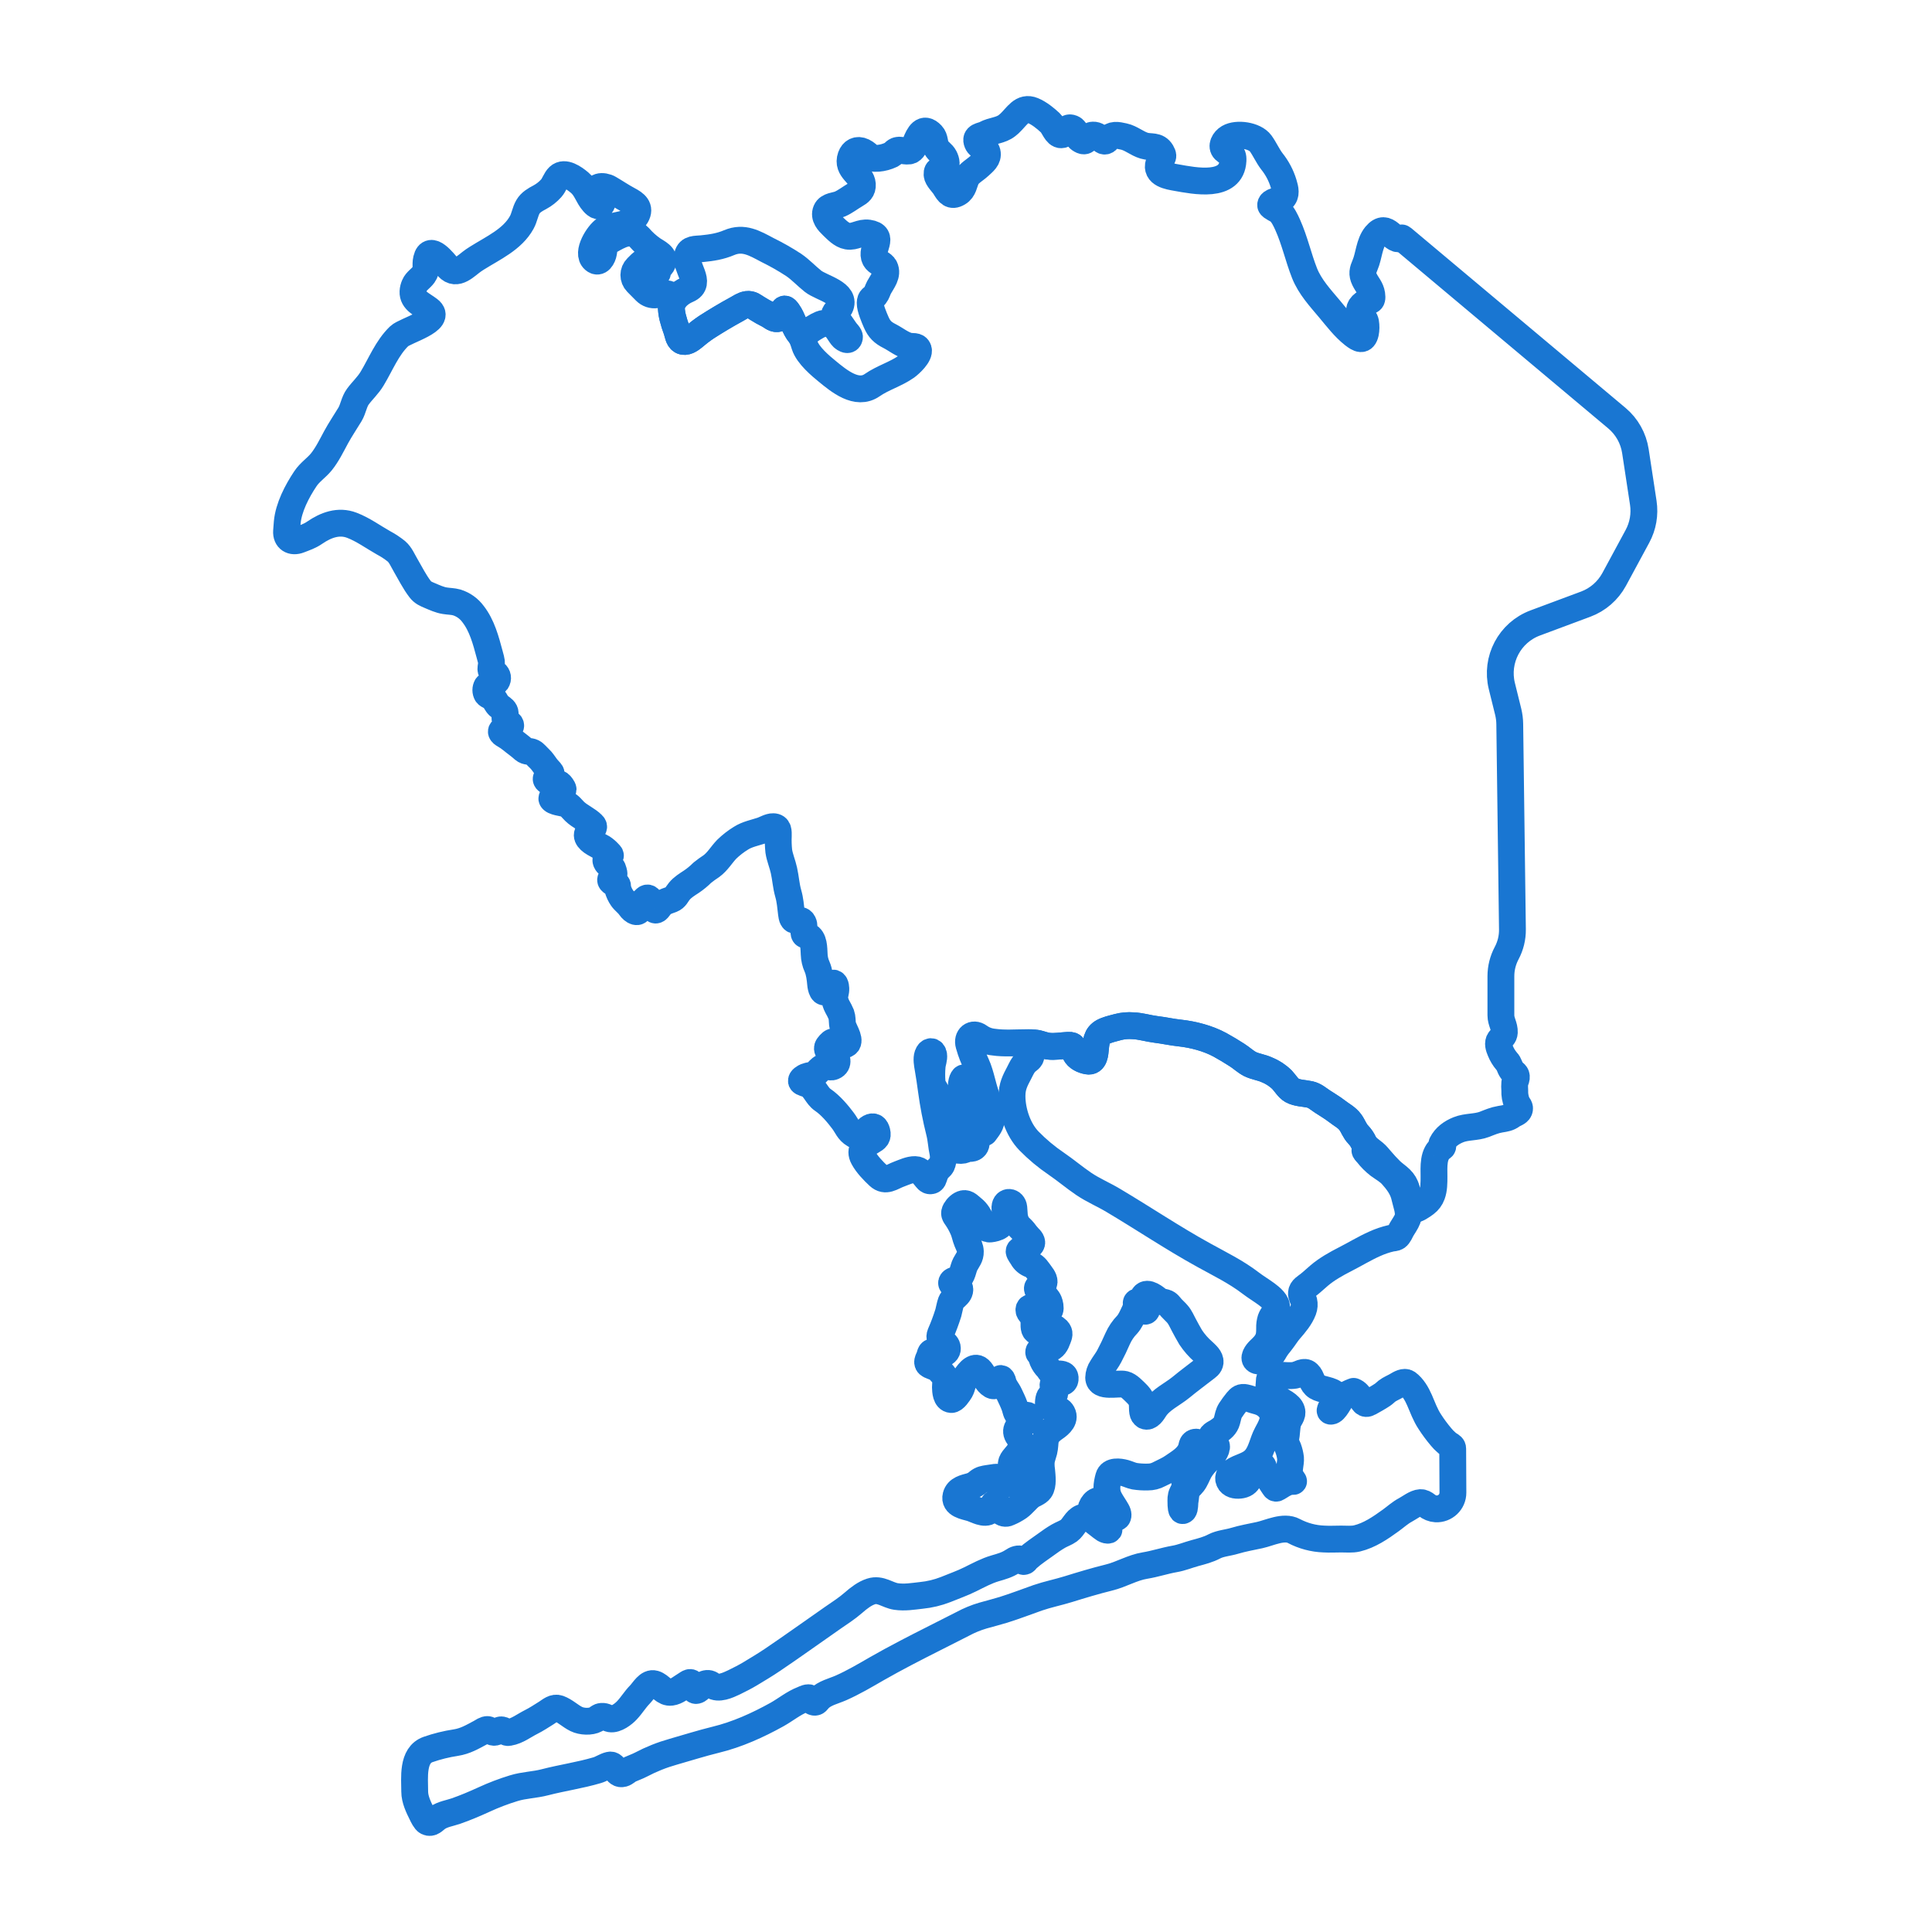 <svg xmlns:xlink="http://www.w3.org/1999/xlink" xmlns="http://www.w3.org/2000/svg" width="72" height="72" viewBox="0 0 72 72" fill="none"><path d="M54.02 53.843C54.083 53.883 54.138 53.912 54.138 53.987L54.146 55.625C54.148 55.972 53.858 56.249 53.511 56.231V56.231C53.384 56.224 53.266 56.173 53.166 56.094C53.094 56.038 53.019 55.994 52.938 55.998C52.755 56.009 52.535 56.186 52.376 56.271C52.185 56.371 52.011 56.53 51.836 56.657C51.448 56.938 51.042 57.219 50.569 57.333C50.384 57.376 50.176 57.355 49.983 57.355C49.77 57.355 49.552 57.368 49.34 57.355C48.948 57.341 48.565 57.239 48.218 57.056C47.844 56.855 47.311 57.128 46.941 57.209C46.624 57.277 46.317 57.33 46.006 57.423C45.762 57.497 45.472 57.515 45.251 57.631C45.03 57.748 44.782 57.812 44.534 57.879C44.277 57.949 44.033 58.052 43.771 58.097C43.399 58.162 43.045 58.283 42.669 58.344C42.194 58.421 41.785 58.68 41.323 58.791C40.813 58.917 40.31 59.069 39.81 59.224C39.433 59.341 39.047 59.417 38.672 59.546C38.248 59.696 37.824 59.859 37.393 59.994C37.141 60.071 36.884 60.136 36.63 60.208C36.368 60.285 36.114 60.39 35.873 60.52C35.512 60.704 35.149 60.887 34.788 61.07C34.079 61.428 33.374 61.789 32.685 62.183C32.239 62.44 31.808 62.696 31.336 62.905C31.067 63.023 30.726 63.097 30.519 63.313C30.456 63.378 30.432 63.451 30.338 63.435C30.243 63.419 30.256 63.326 30.192 63.286C30.115 63.236 29.989 63.307 29.919 63.335C29.578 63.466 29.277 63.716 28.957 63.895C28.242 64.292 27.468 64.643 26.672 64.835C26.14 64.965 25.614 65.133 25.087 65.283C24.67 65.4 24.267 65.561 23.884 65.763C23.752 65.832 23.612 65.879 23.478 65.94C23.39 65.98 23.309 66.07 23.219 66.095C22.939 66.174 22.937 65.728 22.715 65.781C22.564 65.815 22.407 65.927 22.252 65.971C21.612 66.16 20.948 66.254 20.31 66.419C19.928 66.52 19.526 66.523 19.144 66.642C18.771 66.756 18.405 66.895 18.051 67.058C17.707 67.215 17.342 67.372 16.988 67.494C16.758 67.573 16.492 67.609 16.291 67.753C16.182 67.829 16.078 67.975 15.924 67.897C15.841 67.854 15.761 67.679 15.723 67.601C15.597 67.351 15.455 67.052 15.455 66.77C15.455 66.262 15.349 65.407 15.955 65.198C16.29 65.081 16.634 64.996 16.985 64.943C17.34 64.888 17.599 64.732 17.905 64.569C17.979 64.527 18.089 64.445 18.174 64.455C18.26 64.465 18.3 64.552 18.408 64.558C18.516 64.564 18.608 64.449 18.701 64.468V64.468C18.798 64.484 18.863 64.585 18.959 64.564C18.965 64.563 18.971 64.562 18.976 64.56C19.274 64.511 19.53 64.306 19.794 64.174C19.991 64.075 20.175 63.953 20.362 63.836C20.509 63.742 20.646 63.609 20.825 63.673C21.064 63.761 21.248 63.951 21.479 64.064C21.678 64.162 22.013 64.18 22.209 64.073C22.299 64.024 22.315 63.973 22.424 63.964C22.561 63.952 22.628 64.034 22.746 64.056C22.955 64.092 23.237 63.876 23.364 63.738C23.54 63.552 23.667 63.334 23.843 63.155C23.99 63.005 24.154 62.684 24.388 62.751C24.622 62.819 24.747 63.103 25.016 63.065C25.22 63.038 25.387 62.884 25.557 62.783C25.662 62.719 25.735 62.64 25.816 62.774C25.87 62.866 25.848 63.067 26.006 62.978C26.11 62.917 26.144 62.796 26.272 62.755C26.399 62.713 26.457 62.744 26.547 62.809C26.773 62.968 27.125 62.805 27.354 62.696C27.56 62.595 27.767 62.491 27.963 62.373C28.245 62.202 28.519 62.04 28.792 61.855C29.544 61.348 30.279 60.816 31.023 60.3C31.293 60.114 31.568 59.938 31.813 59.723C32.001 59.559 32.225 59.383 32.463 59.308C32.813 59.195 33.074 59.45 33.395 59.497C33.716 59.544 34.016 59.491 34.332 59.456C34.644 59.425 34.95 59.352 35.241 59.238C35.545 59.112 35.859 59.005 36.157 58.856C36.465 58.705 36.757 58.543 37.089 58.446C37.324 58.378 37.539 58.319 37.743 58.182C37.834 58.119 37.963 58.062 38.07 58.118C38.15 58.158 38.093 58.22 38.192 58.18C38.221 58.167 38.261 58.102 38.285 58.082C38.499 57.887 38.758 57.719 38.994 57.548C39.14 57.439 39.287 57.339 39.443 57.248C39.566 57.176 39.721 57.125 39.834 57.043C40.017 56.905 40.085 56.657 40.306 56.561C40.56 56.452 40.73 56.678 40.923 56.813C40.998 56.875 41.077 56.934 41.158 56.989C41.273 57.052 41.395 57.048 41.301 56.903C41.251 56.824 41.149 56.761 41.074 56.71C40.968 56.64 40.778 56.592 40.697 56.492C40.559 56.329 40.708 55.998 40.888 55.933C41.123 55.848 41.255 55.973 41.341 56.177C41.364 56.233 41.407 56.334 41.462 56.433C41.591 56.665 41.749 56.534 41.617 56.303V56.303C41.533 56.153 41.428 56.012 41.348 55.859C41.206 55.59 41.239 55.329 41.317 55.045C41.385 54.797 41.723 54.842 41.92 54.896C42.045 54.932 42.155 54.988 42.28 55.013C42.444 55.039 42.611 55.049 42.778 55.044C42.924 55.045 43.069 55.009 43.198 54.939C43.371 54.849 43.555 54.776 43.716 54.661C43.974 54.483 44.257 54.323 44.381 54.022C44.424 53.918 44.404 53.787 44.527 53.75C44.649 53.712 44.782 53.853 44.816 53.96C44.899 54.219 44.766 54.318 44.604 54.48C44.453 54.633 44.237 54.87 44.168 55.077C44.136 55.179 44.168 55.295 44.155 55.4C44.142 55.505 44.097 55.57 44.055 55.659C44 55.771 44.007 55.883 44.01 56.008C44.01 56.08 44.01 56.374 44.109 56.277C44.16 56.227 44.151 56.018 44.163 55.95C44.186 55.833 44.186 55.695 44.221 55.582C44.259 55.45 44.38 55.373 44.46 55.267C44.556 55.142 44.617 54.971 44.692 54.828C44.771 54.69 44.869 54.563 44.983 54.452C45.107 54.322 45.256 54.19 45.318 54.016C45.395 53.805 45.235 53.793 45.15 53.634C45.071 53.486 45.28 53.416 45.377 53.352C45.54 53.243 45.673 53.142 45.725 52.949C45.766 52.801 45.777 52.681 45.858 52.556C45.935 52.438 46.017 52.325 46.106 52.217C46.196 52.108 46.263 52.053 46.411 52.085C46.547 52.111 46.688 52.172 46.825 52.207C47.086 52.27 47.282 52.399 47.404 52.638C47.533 52.888 47.336 53.214 47.214 53.442C47.05 53.746 47.009 54.112 46.778 54.374C46.546 54.637 46.202 54.655 45.94 54.847C45.814 54.941 45.728 55.08 45.834 55.232C45.924 55.358 46.116 55.368 46.26 55.341C46.607 55.274 46.54 54.971 46.693 54.734C46.752 54.655 46.84 54.602 46.937 54.586C47.085 54.569 47.078 54.667 47.119 54.778C47.201 54.996 47.364 55.219 47.487 55.407C47.548 55.503 47.577 55.456 47.679 55.399C47.761 55.344 47.847 55.295 47.936 55.253V55.253C48.257 55.134 48.27 55.327 48.099 55.032C48.092 55.02 48.086 55.007 48.08 54.993C48.005 54.8 48.112 54.538 48.094 54.335C48.079 54.21 48.049 54.087 48.005 53.969C47.959 53.849 47.886 53.757 47.914 53.621C47.953 53.428 47.949 53.22 47.99 53.034C48.026 52.874 48.194 52.751 48.138 52.566C48.073 52.341 47.737 52.215 47.561 52.086C47.478 52.023 47.332 51.917 47.299 51.814C47.272 51.731 47.299 51.596 47.299 51.51C47.299 51.247 47.433 51.252 47.668 51.252C47.861 51.252 48.067 51.284 48.256 51.252C48.409 51.227 48.606 51.061 48.746 51.198C48.896 51.338 48.874 51.556 49.073 51.681C49.26 51.798 49.622 51.795 49.768 51.967C49.923 52.146 49.596 52.386 49.569 52.568C49.566 52.583 49.582 52.594 49.597 52.591V52.591C49.599 52.591 49.6 52.591 49.602 52.591C49.752 52.587 49.919 52.197 50.013 52.1C50.128 51.98 50.289 51.913 50.445 51.852C50.447 51.851 50.449 51.853 50.449 51.854V51.854C50.449 51.855 50.449 51.856 50.45 51.857C50.546 51.88 50.646 52.011 50.704 52.085C50.813 52.219 50.834 52.377 51.031 52.269C51.194 52.178 51.367 52.083 51.521 51.98C51.582 51.94 51.627 51.889 51.685 51.844C51.794 51.759 51.945 51.702 52.066 51.628C52.162 51.571 52.336 51.465 52.448 51.543C52.656 51.696 52.798 51.944 52.901 52.18C53.014 52.442 53.122 52.739 53.283 52.981C53.411 53.18 53.552 53.37 53.705 53.551C53.764 53.623 53.828 53.69 53.899 53.75C53.935 53.787 53.975 53.818 54.02 53.843V53.843Z" stroke="#1976D2" stroke-miterlimit="10" stroke-linejoin="round"></path><path d="M52.35 44.618C52.401 44.859 52.542 45.182 52.455 45.425C52.404 45.562 52.309 45.685 52.237 45.811C52.19 45.896 52.136 46.037 52.053 46.096C51.992 46.137 51.912 46.132 51.84 46.147C51.632 46.195 51.43 46.264 51.236 46.352C50.852 46.522 50.494 46.743 50.12 46.933C49.794 47.1 49.45 47.292 49.166 47.533C49.036 47.642 48.913 47.761 48.78 47.866C48.671 47.954 48.516 48.03 48.502 48.178C48.489 48.292 48.564 48.39 48.591 48.494C48.616 48.602 48.608 48.716 48.568 48.821C48.462 49.101 48.259 49.34 48.063 49.565C47.95 49.694 47.868 49.837 47.763 49.97C47.736 50.005 47.709 50.038 47.684 50.073C47.601 50.171 47.528 50.277 47.467 50.389C47.419 50.472 47.355 50.544 47.278 50.601C47.2 50.657 47.112 50.696 47.018 50.716C46.855 50.745 46.709 50.696 46.788 50.516C46.859 50.358 47.011 50.261 47.119 50.13C47.296 49.92 47.315 49.76 47.314 49.494C47.31 49.381 47.325 49.268 47.359 49.16C47.407 49.02 47.54 48.896 47.571 48.757C47.614 48.547 47.35 48.34 47.208 48.234C47.006 48.085 46.802 47.965 46.602 47.812C46.065 47.4 45.453 47.104 44.863 46.777C43.711 46.143 42.618 45.406 41.486 44.734C41.127 44.519 40.739 44.358 40.386 44.119C40.033 43.88 39.714 43.607 39.365 43.369C38.997 43.12 38.655 42.834 38.344 42.516C37.941 42.101 37.713 41.418 37.715 40.839C37.715 40.485 37.827 40.275 37.987 39.971C38.059 39.833 38.119 39.687 38.236 39.576C38.315 39.502 38.419 39.459 38.421 39.35C38.422 39.316 38.416 39.282 38.417 39.247L38.421 39.082C38.424 38.956 38.527 38.853 38.649 38.88V38.88C38.79 38.912 38.918 38.968 39.062 38.986C39.312 39.018 39.564 38.967 39.806 38.956C40.057 38.942 39.979 39.065 40.066 39.245C40.154 39.424 40.346 39.505 40.525 39.539C40.797 39.594 40.807 39.245 40.825 39.06C40.859 38.726 40.895 38.522 41.235 38.399C41.375 38.344 41.53 38.314 41.671 38.273C41.852 38.227 42.04 38.211 42.227 38.226C42.509 38.237 42.798 38.329 43.08 38.363C43.379 38.399 43.67 38.466 43.967 38.497C44.466 38.552 45.023 38.697 45.465 38.938C45.683 39.057 45.895 39.186 46.103 39.32C46.267 39.424 46.414 39.568 46.588 39.656C46.779 39.749 47 39.774 47.202 39.864C47.417 39.95 47.614 40.078 47.78 40.241C47.895 40.364 48.003 40.55 48.147 40.633C48.347 40.742 48.594 40.737 48.812 40.785C48.997 40.826 49.119 40.942 49.274 41.044C49.459 41.167 49.651 41.278 49.827 41.414C50.004 41.55 50.194 41.643 50.323 41.82C50.437 41.977 50.483 42.147 50.621 42.286C50.703 42.372 50.77 42.471 50.82 42.579C50.854 42.647 50.88 42.735 50.917 42.809C50.927 42.829 50.913 42.854 50.89 42.855V42.855C50.873 42.855 50.862 42.871 50.869 42.886C50.891 42.93 50.934 42.965 50.967 43.006C51.087 43.161 51.227 43.3 51.382 43.42C51.545 43.539 51.728 43.639 51.864 43.785C52.082 44.027 52.282 44.289 52.35 44.618Z" stroke="#1976D2" stroke-miterlimit="10" stroke-linejoin="round"></path><path d="M60.255 15.582C60.628 15.895 60.874 16.332 60.947 16.813L61.24 18.736C61.306 19.167 61.229 19.607 61.022 19.989L60.155 21.593C59.924 22.018 59.548 22.346 59.094 22.515L57.213 23.216C56.261 23.571 55.726 24.584 55.97 25.57L56.206 26.525C56.242 26.674 56.262 26.826 56.264 26.979L56.364 34.636C56.368 34.944 56.294 35.248 56.149 35.52V35.52C56.008 35.785 55.934 36.08 55.934 36.38V37.84C55.934 38.075 56.073 38.24 56.062 38.474V38.474C56.054 38.615 55.967 38.652 55.892 38.752C55.801 38.873 55.859 39.03 55.913 39.158C55.97 39.301 56.05 39.434 56.15 39.55C56.251 39.651 56.252 39.773 56.338 39.89C56.425 40.007 56.527 40.011 56.509 40.171C56.502 40.237 56.464 40.287 56.451 40.352C56.443 40.446 56.443 40.541 56.451 40.636C56.444 40.796 56.472 40.956 56.532 41.105C56.577 41.202 56.665 41.255 56.617 41.373C56.576 41.473 56.426 41.505 56.351 41.563C56.21 41.667 56.092 41.68 55.915 41.709C55.697 41.745 55.521 41.823 55.32 41.901C55.008 42.02 54.66 41.978 54.353 42.101C54.092 42.205 53.864 42.367 53.737 42.619C53.728 42.638 53.734 42.662 53.751 42.675V42.675C53.778 42.697 53.775 42.739 53.746 42.758C53.743 42.76 53.74 42.762 53.738 42.764C53.394 42.99 53.441 43.486 53.441 43.854C53.441 44.075 53.441 44.318 53.364 44.524C53.318 44.652 53.235 44.764 53.127 44.846C53.013 44.93 52.79 45.096 52.643 45.08C52.506 45.066 52.515 44.831 52.494 44.71C52.439 44.408 52.425 44.164 52.188 43.935C52.075 43.826 51.944 43.742 51.829 43.631C51.702 43.507 51.578 43.371 51.464 43.237C51.378 43.139 51.305 43.044 51.22 42.974C51.072 42.851 50.906 42.753 50.821 42.581V42.581C50.77 42.473 50.703 42.374 50.621 42.288C50.483 42.149 50.436 41.978 50.323 41.822C50.194 41.644 49.996 41.55 49.828 41.416C49.659 41.282 49.459 41.168 49.274 41.046C49.12 40.943 48.997 40.828 48.812 40.787C48.594 40.739 48.347 40.745 48.147 40.635C48.004 40.552 47.896 40.366 47.781 40.243C47.615 40.079 47.419 39.951 47.203 39.865C47.002 39.775 46.78 39.75 46.59 39.657C46.416 39.568 46.27 39.424 46.104 39.32C45.896 39.187 45.684 39.058 45.467 38.939C45.025 38.698 44.467 38.551 43.968 38.498C43.671 38.467 43.38 38.4 43.082 38.364C42.799 38.33 42.51 38.238 42.228 38.227C42.041 38.212 41.854 38.228 41.672 38.274C41.529 38.315 41.374 38.348 41.236 38.4C40.896 38.523 40.86 38.727 40.826 39.061C40.808 39.246 40.8 39.593 40.526 39.541C40.349 39.506 40.158 39.422 40.068 39.246C39.977 39.069 40.059 38.943 39.807 38.956C39.565 38.967 39.312 39.019 39.063 38.987C38.919 38.969 38.791 38.913 38.65 38.882C38.577 38.865 38.502 38.857 38.427 38.858C38.366 38.854 38.305 38.858 38.243 38.858C37.847 38.858 37.425 38.894 37.03 38.836C36.836 38.818 36.651 38.749 36.493 38.635V38.635C36.255 38.462 36.027 38.654 36.109 38.936C36.13 39.01 36.154 39.084 36.178 39.16C36.25 39.387 36.366 39.602 36.45 39.822C36.528 40.033 36.583 40.261 36.641 40.476C36.741 40.865 36.93 41.273 36.943 41.676C36.952 41.896 36.818 42.037 36.698 42.204C36.697 42.205 36.696 42.207 36.695 42.208V42.208C36.682 42.221 36.661 42.221 36.648 42.208C36.545 42.102 36.447 42.002 36.399 41.849C36.318 41.596 36.208 41.352 36.117 41.11C36.013 40.841 36.131 40.487 36.011 40.244C35.91 40.039 35.837 40.287 35.829 40.42C35.819 40.598 35.865 40.754 35.907 40.917C36.004 41.299 36.166 41.64 36.144 42.047C36.122 42.44 35.86 42.239 35.637 42.451C35.393 42.686 35.986 42.74 36.128 42.597C36.205 42.519 36.297 42.287 36.367 42.535C36.377 42.561 36.381 42.588 36.379 42.615C36.378 42.643 36.37 42.669 36.358 42.693C36.345 42.718 36.327 42.739 36.305 42.755C36.284 42.772 36.259 42.784 36.232 42.79C36.178 42.805 36.107 42.795 36.052 42.805C35.998 42.815 35.948 42.854 35.9 42.863C35.774 42.888 35.642 42.868 35.529 42.808C35.304 42.679 35.286 42.362 35.242 42.116C35.196 41.847 35.185 41.592 35.109 41.338C35.04 41.106 34.996 40.869 34.872 40.648C34.806 40.528 34.742 40.46 34.734 40.316C34.719 40.122 34.721 39.926 34.738 39.732C34.75 39.6 34.815 39.45 34.795 39.317C34.768 39.144 34.627 39.154 34.571 39.317C34.521 39.458 34.56 39.666 34.585 39.808C34.633 40.077 34.671 40.353 34.709 40.625C34.78 41.155 34.881 41.681 35.012 42.199C35.077 42.457 35.084 42.71 35.14 42.963C35.165 43.089 35.158 43.22 35.122 43.344C35.088 43.462 35.061 43.461 34.971 43.552C34.905 43.627 34.855 43.716 34.826 43.812C34.788 43.907 34.79 44 34.675 44.006C34.584 44.011 34.536 43.927 34.485 43.867C34.376 43.743 34.29 43.59 34.106 43.587C33.903 43.582 33.689 43.688 33.504 43.756C33.236 43.854 33.004 44.065 32.746 43.825C32.544 43.637 32.31 43.394 32.179 43.151C32.006 42.835 32.228 42.673 32.488 42.522C32.646 42.431 32.728 42.371 32.68 42.175C32.643 42.023 32.563 41.942 32.411 42.025C32.302 42.082 32.247 42.235 32.156 42.309C32.039 42.402 31.961 42.352 31.841 42.284C31.611 42.152 31.563 41.957 31.41 41.759C31.235 41.528 30.965 41.194 30.662 40.989C30.435 40.835 30.37 40.543 30.127 40.415V40.415C30.072 40.386 29.893 40.357 29.869 40.297C29.843 40.22 29.986 40.143 30.038 40.122C30.138 40.079 30.26 40.084 30.36 40.032C30.446 39.986 30.504 39.887 30.582 39.827C30.661 39.768 30.733 39.723 30.832 39.738C30.931 39.752 30.959 39.786 31.055 39.746C31.279 39.655 31.201 39.394 31.046 39.277C30.954 39.205 30.8 39.173 30.841 39.03C30.858 38.975 30.978 38.843 31.027 38.83C31.132 38.801 31.154 38.931 31.248 38.963C31.331 38.992 31.528 38.945 31.579 38.877C31.696 38.713 31.416 38.345 31.396 38.163C31.383 38.045 31.392 37.922 31.351 37.808C31.309 37.709 31.261 37.613 31.207 37.52C31.151 37.417 31.115 37.304 31.103 37.187C31.103 37.065 31.155 36.969 31.149 36.839C31.144 36.738 31.119 36.585 30.995 36.652C30.918 36.693 30.881 36.836 30.822 36.902C30.654 37.103 30.594 36.803 30.582 36.671C30.564 36.466 30.535 36.22 30.451 36.029C30.384 35.882 30.347 35.723 30.342 35.562C30.329 35.349 30.342 34.974 30.105 34.877C29.99 34.828 29.961 34.864 29.959 34.706C29.959 34.605 29.979 34.481 29.934 34.392C29.871 34.264 29.783 34.302 29.664 34.291C29.585 34.284 29.589 34.298 29.546 34.241C29.514 34.198 29.503 34.095 29.495 34.041C29.464 33.786 29.447 33.542 29.375 33.294C29.294 33.011 29.279 32.722 29.215 32.438C29.163 32.196 29.059 31.964 29.023 31.721C29.003 31.534 28.997 31.345 29.005 31.157C29.005 30.994 29.023 30.812 28.815 30.808C28.678 30.804 28.513 30.909 28.385 30.951C28.134 31.034 27.844 31.09 27.617 31.235C27.424 31.353 27.245 31.492 27.083 31.649C26.881 31.86 26.748 32.105 26.509 32.28C26.392 32.356 26.279 32.438 26.17 32.526C26.046 32.65 25.91 32.762 25.764 32.86C25.605 32.965 25.437 33.065 25.315 33.215C25.212 33.337 25.187 33.455 25.026 33.519C24.91 33.555 24.798 33.602 24.692 33.659C24.613 33.709 24.535 33.884 24.463 33.91C24.391 33.937 24.375 33.869 24.342 33.808C24.302 33.73 24.266 33.65 24.233 33.568C24.187 33.449 24.113 33.43 24.029 33.526V33.526C23.984 33.578 23.914 33.613 23.883 33.684C23.866 33.722 23.856 33.786 23.842 33.851C23.798 34.067 23.604 33.975 23.479 33.795V33.795C23.396 33.671 23.27 33.59 23.186 33.471C23.112 33.364 23.057 33.245 23.022 33.119C23.009 33.073 23.031 33.015 23 32.974C22.969 32.933 22.879 32.919 22.831 32.889C22.733 32.825 22.733 32.78 22.814 32.683C22.895 32.586 22.894 32.586 22.862 32.46C22.83 32.334 22.799 32.319 22.693 32.236C22.615 32.175 22.525 32.059 22.617 31.968C22.71 31.877 22.823 31.93 22.686 31.795C22.618 31.72 22.541 31.654 22.457 31.598C22.355 31.539 22.249 31.488 22.147 31.427V31.427C21.904 31.286 21.773 31.096 22.009 30.945C22.106 30.882 22.171 30.821 22.082 30.732C21.891 30.538 21.611 30.429 21.415 30.238C21.306 30.132 21.235 30.016 21.088 29.959C20.983 29.918 20.606 29.891 20.566 29.769C20.548 29.711 20.694 29.636 20.746 29.594C20.818 29.537 20.981 29.508 20.985 29.417C20.985 29.372 20.891 29.246 20.85 29.217C20.775 29.163 20.655 29.186 20.569 29.17C20.482 29.154 20.27 29.075 20.39 28.964C20.394 28.96 20.398 28.958 20.402 28.955C20.643 28.809 20.526 28.811 20.355 28.587V28.587C20.265 28.468 20.204 28.361 20.095 28.26C20.024 28.197 19.931 28.077 19.849 28.037C19.739 27.982 19.627 28.024 19.521 27.934C19.45 27.873 19.385 27.814 19.308 27.758C19.139 27.634 18.992 27.494 18.806 27.39C18.68 27.32 18.623 27.241 18.772 27.18C18.849 27.149 19.05 27.143 19.031 27.025C19.017 26.939 18.856 26.91 18.828 26.824C18.796 26.726 18.855 26.601 18.808 26.506C18.761 26.41 18.649 26.364 18.581 26.298C18.495 26.215 18.465 26.111 18.389 26.025C18.324 25.949 18.202 25.938 18.142 25.858C18.118 25.815 18.105 25.767 18.105 25.717C18.105 25.668 18.118 25.62 18.142 25.577C18.226 25.462 18.421 25.505 18.508 25.385C18.538 25.34 18.55 25.285 18.541 25.232C18.532 25.178 18.504 25.13 18.461 25.097C18.355 25.027 18.276 25.047 18.297 24.879C18.313 24.764 18.331 24.695 18.297 24.573C18.279 24.509 18.263 24.443 18.245 24.378C18.107 23.864 17.963 23.311 17.629 22.884C17.479 22.679 17.266 22.527 17.023 22.451C16.878 22.41 16.727 22.412 16.58 22.388C16.384 22.358 16.204 22.273 16.021 22.196C15.875 22.135 15.758 22.087 15.658 21.957C15.447 21.684 15.293 21.368 15.12 21.073C15.018 20.902 14.928 20.678 14.773 20.546C14.625 20.427 14.465 20.321 14.297 20.232C13.91 20.014 13.524 19.73 13.109 19.574C12.618 19.387 12.139 19.568 11.727 19.852C11.538 19.982 11.362 20.037 11.154 20.118V20.118C10.881 20.226 10.659 20.09 10.679 19.797C10.686 19.684 10.695 19.575 10.704 19.471C10.754 18.912 11.069 18.308 11.38 17.843C11.543 17.596 11.79 17.44 11.975 17.214C12.193 16.944 12.36 16.6 12.525 16.295C12.683 16.004 12.872 15.726 13.043 15.443C13.166 15.237 13.193 14.974 13.337 14.78C13.505 14.552 13.715 14.365 13.867 14.111C14.189 13.578 14.423 12.967 14.878 12.528C15.096 12.316 16.518 11.941 15.99 11.541C15.712 11.329 15.376 11.207 15.391 10.869C15.395 10.787 15.415 10.706 15.449 10.631C15.512 10.477 15.684 10.379 15.783 10.242C15.933 10.032 15.84 9.887 15.895 9.66C16.027 9.09 16.549 9.795 16.696 9.957C17.019 10.315 17.378 9.885 17.647 9.703C17.687 9.676 17.725 9.649 17.767 9.624C18.377 9.24 19.096 8.923 19.444 8.289C19.547 8.104 19.572 7.881 19.676 7.705C19.771 7.541 19.948 7.439 20.117 7.351C20.279 7.264 20.423 7.15 20.545 7.013C20.651 6.895 20.712 6.686 20.823 6.583C21.038 6.381 21.394 6.632 21.6 6.806C21.859 7.024 21.904 7.309 22.118 7.548C22.211 7.657 22.364 7.757 22.438 7.57C22.504 7.403 22.341 7.384 22.275 7.261C22.089 6.912 22.481 6.896 22.702 7.025C22.939 7.162 23.168 7.32 23.415 7.451C23.663 7.582 23.883 7.737 23.707 8.043C23.482 8.436 22.885 8.342 22.542 8.553C22.303 8.7 21.837 9.425 22.14 9.682C22.325 9.84 22.462 9.593 22.493 9.412C22.536 9.168 22.493 9.097 22.724 8.968C23.079 8.77 23.504 8.508 23.823 8.845C23.97 9.014 24.136 9.164 24.319 9.293C24.475 9.402 24.809 9.536 24.7 9.794C24.622 9.987 24.508 9.92 24.499 10.176V10.176C24.499 10.201 24.466 10.21 24.45 10.19L24.191 9.851C24.116 9.753 23.972 9.743 23.884 9.83L23.737 9.975C23.584 10.126 23.583 10.373 23.734 10.526C23.841 10.633 23.959 10.753 24.055 10.85C24.16 10.957 24.311 11.009 24.459 10.985L24.727 10.942C24.73 10.941 24.733 10.939 24.733 10.936V10.936C24.735 10.932 24.739 10.929 24.743 10.93C24.782 10.94 24.82 10.946 24.86 10.949C24.937 10.956 25.005 11.016 25.005 11.094C25.005 11.342 25.01 11.585 25.07 11.831C25.111 11.993 25.161 12.152 25.22 12.308C25.262 12.429 25.28 12.628 25.401 12.7C25.551 12.787 25.733 12.654 25.848 12.56C26.001 12.428 26.162 12.305 26.33 12.192C26.689 11.962 27.063 11.738 27.439 11.533C27.565 11.465 27.696 11.369 27.838 11.349C28.007 11.328 28.084 11.414 28.219 11.495C28.353 11.58 28.491 11.658 28.633 11.728C28.737 11.779 28.837 11.886 28.96 11.878C29.108 11.867 29.11 11.752 29.157 11.631C29.219 11.48 29.264 11.486 29.364 11.631C29.55 11.892 29.602 12.213 29.812 12.462V12.462C29.898 12.578 29.943 12.724 29.986 12.863C30.106 13.248 30.603 13.652 30.82 13.831C31.266 14.198 31.931 14.752 32.502 14.354C32.901 14.077 33.372 13.948 33.771 13.669C33.91 13.57 34.287 13.224 34.224 13.026C34.173 12.868 33.995 12.929 33.868 12.898C33.616 12.835 33.386 12.645 33.159 12.528C32.897 12.397 32.767 12.268 32.655 12.012C32.578 11.836 32.425 11.482 32.429 11.293C32.432 11.105 32.517 11.126 32.614 11.006C32.684 10.919 32.706 10.81 32.76 10.709C32.877 10.491 33.101 10.236 32.97 9.967C32.898 9.82 32.69 9.791 32.609 9.64C32.419 9.285 33.021 8.784 32.367 8.686C32.069 8.641 31.852 8.849 31.58 8.799C31.359 8.76 31.174 8.558 31.02 8.411C30.88 8.276 30.692 8.084 30.788 7.856C30.869 7.662 31.144 7.674 31.306 7.602C31.495 7.52 31.687 7.37 31.868 7.264C32.032 7.169 32.152 7.085 32.138 6.867C32.11 6.478 31.538 6.327 31.71 5.838C31.778 5.645 31.949 5.545 32.161 5.647C32.403 5.766 32.405 5.931 32.72 5.9C32.891 5.886 33.059 5.84 33.214 5.766C33.254 5.743 33.289 5.715 33.32 5.683C33.498 5.504 33.633 5.66 33.883 5.626V5.626C34.031 5.604 34.085 5.422 34.129 5.311C34.238 5.039 34.407 4.684 34.723 5.022C34.852 5.158 34.813 5.349 34.894 5.501C34.969 5.642 35.122 5.713 35.196 5.856C35.269 5.998 35.304 6.163 35.181 6.278C35.058 6.393 34.909 6.266 34.921 6.508C34.93 6.653 35.139 6.842 35.214 6.966C35.343 7.18 35.446 7.344 35.708 7.187C35.917 7.064 35.926 6.824 36.017 6.637C36.108 6.45 36.332 6.339 36.494 6.188C36.642 6.05 36.843 5.907 36.789 5.678C36.735 5.448 36.502 5.511 36.422 5.317C36.318 5.063 36.581 5.076 36.718 5.002V5.002C36.991 4.855 37.287 4.871 37.53 4.679C37.566 4.651 37.597 4.623 37.62 4.603C37.901 4.342 38.088 3.952 38.494 4.121C38.724 4.216 38.961 4.407 39.139 4.574C39.279 4.703 39.357 5.028 39.548 5.023C39.77 5.018 39.7 4.68 39.955 4.782C40.127 4.853 40.095 5.084 40.24 5.187C40.502 5.373 40.489 5.104 40.672 5.045C40.693 5.038 40.712 5.034 40.729 5.034C41.017 5.022 41.094 5.412 41.279 5.192V5.192C41.45 4.989 41.638 5.034 41.882 5.088C42.154 5.147 42.372 5.35 42.64 5.429C42.884 5.503 43.125 5.402 43.285 5.67C43.421 5.9 43.251 5.879 43.188 6.08C43.055 6.495 43.565 6.57 43.842 6.619C44.511 6.738 45.896 7.025 45.95 5.986C45.968 5.652 45.797 5.747 45.636 5.586C45.501 5.451 45.613 5.233 45.789 5.129C46.096 4.949 46.761 5.043 46.98 5.343C47.131 5.551 47.238 5.801 47.395 6.008C47.595 6.256 47.745 6.54 47.837 6.846C47.894 7.036 47.956 7.26 47.787 7.404C47.699 7.478 47.334 7.49 47.355 7.652C47.365 7.719 47.625 7.821 47.678 7.875C47.819 8.012 47.91 8.206 47.988 8.38C48.254 8.973 48.383 9.589 48.617 10.182C48.822 10.695 49.199 11.098 49.549 11.516C49.83 11.851 50.094 12.203 50.437 12.473C50.642 12.632 50.814 12.728 50.886 12.413C50.913 12.28 50.914 12.144 50.891 12.01C50.861 11.872 50.827 11.905 50.757 11.809C50.631 11.639 50.615 11.472 50.825 11.315C51.035 11.158 51.165 11.283 51.121 10.972C51.087 10.74 50.947 10.616 50.849 10.411C50.751 10.206 50.784 10.077 50.871 9.876C51.018 9.538 51.022 9.074 51.27 8.77C51.701 8.248 51.911 9.082 52.241 8.868C52.242 8.867 52.242 8.867 52.242 8.867V8.867C52.245 8.867 52.249 8.865 52.251 8.867L60.255 15.582Z" stroke="#1976D2" stroke-miterlimit="10" stroke-linejoin="round"></path><path d="M31.501 12.323C31.543 12.386 31.672 12.502 31.658 12.57C31.635 12.703 31.528 12.656 31.46 12.614C31.328 12.535 31.247 12.287 31.095 12.172C30.944 12.057 30.768 12.009 30.59 12.081C30.454 12.135 30.141 12.322 30.051 12.435V12.435C29.993 12.506 29.874 12.543 29.819 12.469C29.816 12.466 29.813 12.462 29.811 12.458C29.601 12.21 29.548 11.888 29.363 11.628C29.263 11.482 29.218 11.477 29.156 11.628C29.108 11.748 29.107 11.863 28.96 11.874C28.837 11.883 28.737 11.775 28.633 11.725C28.491 11.654 28.353 11.576 28.219 11.491C28.083 11.41 28.006 11.324 27.838 11.345C27.696 11.364 27.565 11.46 27.439 11.529C27.063 11.733 26.689 11.959 26.33 12.189C26.162 12.302 26.002 12.425 25.848 12.557C25.734 12.65 25.552 12.783 25.401 12.697C25.28 12.625 25.262 12.424 25.219 12.305C25.161 12.149 25.111 11.989 25.07 11.827C25.05 11.745 25.036 11.664 25.026 11.582C24.984 11.223 25.289 10.932 25.622 10.792V10.792C26.184 10.553 25.516 9.953 25.622 9.516C25.686 9.256 25.915 9.293 26.162 9.268C26.52 9.232 26.838 9.185 27.172 9.043C27.712 8.815 28.121 9.063 28.597 9.315C28.935 9.481 29.263 9.667 29.578 9.873C29.842 10.053 30.055 10.29 30.302 10.484C30.622 10.735 31.562 10.92 31.303 11.445C31.195 11.663 31.008 11.614 31.172 11.853C31.28 12.01 31.392 12.158 31.501 12.323Z" stroke="#1976D2" stroke-miterlimit="10" stroke-linejoin="round"></path><path d="M44.85 50.38C44.952 50.477 45.113 50.614 45.098 50.766C45.085 50.885 44.989 50.941 44.896 51.013C44.598 51.244 44.301 51.463 44.009 51.704C43.686 51.967 43.252 52.159 43.028 52.513C42.967 52.608 42.828 52.84 42.676 52.767C42.652 52.752 42.631 52.731 42.615 52.707C42.6 52.683 42.59 52.656 42.586 52.628C42.576 52.568 42.572 52.508 42.573 52.448C42.573 52.215 42.529 52.103 42.36 51.934C42.246 51.825 42.074 51.631 41.91 51.591C41.673 51.53 40.954 51.735 40.944 51.343C40.948 51.209 40.99 51.079 41.066 50.968C41.156 50.817 41.272 50.672 41.338 50.541C41.452 50.324 41.556 50.11 41.652 49.887C41.739 49.692 41.859 49.514 42.009 49.361C42.118 49.238 42.188 49.074 42.258 48.925C42.303 48.841 42.333 48.75 42.348 48.657C42.353 48.607 42.311 48.506 42.403 48.519C42.48 48.529 42.504 48.722 42.544 48.774V48.774C42.712 48.991 42.832 48.784 42.635 48.593C42.587 48.546 42.56 48.486 42.581 48.4C42.664 48.073 42.98 48.303 43.13 48.425C43.234 48.51 43.307 48.512 43.434 48.546C43.535 48.573 43.592 48.669 43.655 48.74C43.717 48.811 43.811 48.889 43.879 48.971C43.984 49.091 44.043 49.24 44.117 49.376C44.202 49.531 44.281 49.687 44.372 49.836C44.506 50.038 44.666 50.221 44.85 50.38Z" stroke="#1976D2" stroke-miterlimit="10" stroke-linejoin="round"></path><path d="M39.209 51.176C39.319 51.255 39.727 51.099 39.695 51.401C39.667 51.652 39.254 51.401 39.242 51.619C39.238 51.715 39.322 51.802 39.311 51.907C39.296 52.064 39.224 51.972 39.135 52.033C39.074 52.076 39.05 52.337 39.089 52.401C39.175 52.549 39.454 52.477 39.559 52.62C39.746 52.871 39.492 53.088 39.311 53.211C39.187 53.295 39.061 53.401 38.997 53.541C38.939 53.663 38.947 53.834 38.927 53.964C38.922 54.005 38.912 54.045 38.904 54.085C38.873 54.203 38.83 54.316 38.808 54.434C38.796 54.555 38.8 54.677 38.819 54.797C38.836 55.002 38.886 55.345 38.76 55.52C38.675 55.637 38.512 55.673 38.402 55.758C38.247 55.88 38.127 56.049 37.966 56.164C37.845 56.247 37.715 56.318 37.578 56.374C37.532 56.398 37.479 56.404 37.428 56.393C37.377 56.382 37.331 56.354 37.298 56.314C37.24 56.245 37.204 56.027 37.11 56.017C36.987 56.004 36.962 56.235 36.883 56.303C36.696 56.461 36.362 56.253 36.18 56.199C35.975 56.136 35.542 56.081 35.627 55.748C35.691 55.494 35.959 55.447 36.178 55.386C36.282 55.353 36.378 55.297 36.458 55.223C36.573 55.131 36.676 55.117 36.818 55.095C36.913 55.081 37.01 55.066 37.107 55.052C37.241 55.033 37.303 55.158 37.389 55.262V55.262C37.474 55.365 37.51 55.284 37.566 55.219C37.628 55.142 37.71 55.083 37.804 55.052C37.9 55.021 37.996 54.997 38.008 54.883C38.027 54.688 37.745 54.779 37.693 54.603C37.648 54.452 37.86 54.276 37.939 54.162C38.08 53.959 38.117 53.743 37.959 53.539C37.774 53.293 37.954 53.102 38.207 53.005C38.301 52.972 38.463 52.876 38.344 52.772C38.25 52.693 38.078 52.794 37.974 52.749C37.87 52.703 37.848 52.502 37.81 52.402C37.756 52.251 37.684 52.107 37.618 51.966C37.548 51.813 37.418 51.681 37.382 51.516V51.516C37.339 51.331 37.266 51.324 37.185 51.497C37.133 51.607 37.067 51.686 36.958 51.624C36.771 51.518 36.672 51.252 36.543 51.088C36.338 50.833 36.111 51.126 35.983 51.322C35.88 51.477 35.873 51.667 35.787 51.82C35.729 51.916 35.569 52.165 35.45 52.156C35.249 52.142 35.237 51.844 35.233 51.697C35.233 51.603 35.252 51.498 35.237 51.404C35.219 51.275 35.101 51.172 35.013 51.07C34.907 50.947 34.803 50.951 34.657 50.879C34.494 50.798 34.6 50.669 34.642 50.552C34.672 50.462 34.675 50.352 34.801 50.394C34.86 50.414 34.852 50.474 34.951 50.483C34.998 50.488 35.046 50.484 35.092 50.471C35.205 50.438 35.31 50.372 35.306 50.248C35.302 50.007 34.932 49.995 35.047 49.713C35.16 49.456 35.258 49.193 35.342 48.925C35.377 48.798 35.397 48.653 35.442 48.53C35.494 48.399 35.6 48.347 35.687 48.248C35.761 48.169 35.805 48.045 35.736 47.957C35.672 47.878 35.446 47.916 35.463 47.799C35.478 47.706 35.64 47.706 35.701 47.667C35.875 47.562 35.886 47.277 35.973 47.114C36.06 46.95 36.168 46.841 36.162 46.641C36.156 46.489 36.096 46.402 36.041 46.264C35.976 46.11 35.955 45.946 35.884 45.797C35.823 45.656 35.748 45.521 35.662 45.394C35.581 45.279 35.538 45.23 35.608 45.101C35.667 44.996 35.789 44.879 35.904 44.856C36.042 44.828 36.15 44.965 36.249 45.042C36.413 45.172 36.489 45.326 36.583 45.509C36.653 45.646 36.725 45.822 36.91 45.8C37.013 45.79 37.169 45.752 37.249 45.691C37.342 45.615 37.588 45.359 37.541 45.23V45.23C37.511 45.151 37.442 45.099 37.449 45.016C37.45 45.006 37.451 44.996 37.452 44.986V44.986C37.465 44.736 37.757 44.76 37.782 45.008C37.79 45.084 37.793 45.162 37.799 45.242C37.804 45.38 37.843 45.515 37.913 45.634C37.981 45.733 38.08 45.802 38.151 45.893C38.206 45.971 38.266 46.045 38.331 46.114C38.392 46.173 38.495 46.278 38.43 46.373C38.383 46.441 38.198 46.473 38.125 46.517C38.076 46.544 37.982 46.576 37.979 46.636C37.979 46.681 38.076 46.813 38.101 46.854C38.169 46.983 38.284 47.08 38.422 47.127C38.596 47.198 38.672 47.345 38.789 47.5C38.862 47.594 38.968 47.751 38.876 47.868C38.822 47.937 38.623 47.922 38.666 48.05C38.683 48.108 38.778 48.095 38.824 48.129V48.129C38.89 48.19 38.93 48.275 38.987 48.345C39.028 48.394 39.066 48.444 39.092 48.507C39.122 48.581 39.16 48.742 39.126 48.821C39.085 48.919 38.967 48.895 38.879 48.876C38.791 48.857 38.299 48.569 38.348 48.849C38.355 48.889 38.417 48.952 38.44 48.989C38.487 49.061 38.519 49.142 38.531 49.226C38.542 49.329 38.506 49.522 38.598 49.597C38.677 49.66 38.743 49.579 38.797 49.514C38.882 49.413 38.93 49.41 39.07 49.416C39.195 49.422 39.313 49.475 39.401 49.564C39.51 49.677 39.465 49.769 39.417 49.898C39.355 50.071 39.281 50.218 39.09 50.267C38.997 50.292 38.733 50.267 38.712 50.372C38.697 50.434 38.751 50.451 38.778 50.498C38.808 50.562 38.834 50.629 38.857 50.697C38.902 50.801 38.967 50.895 39.047 50.975C39.098 51.031 39.143 51.129 39.209 51.176Z" stroke="#1976D2" stroke-miterlimit="10" stroke-linejoin="round"></path></svg>